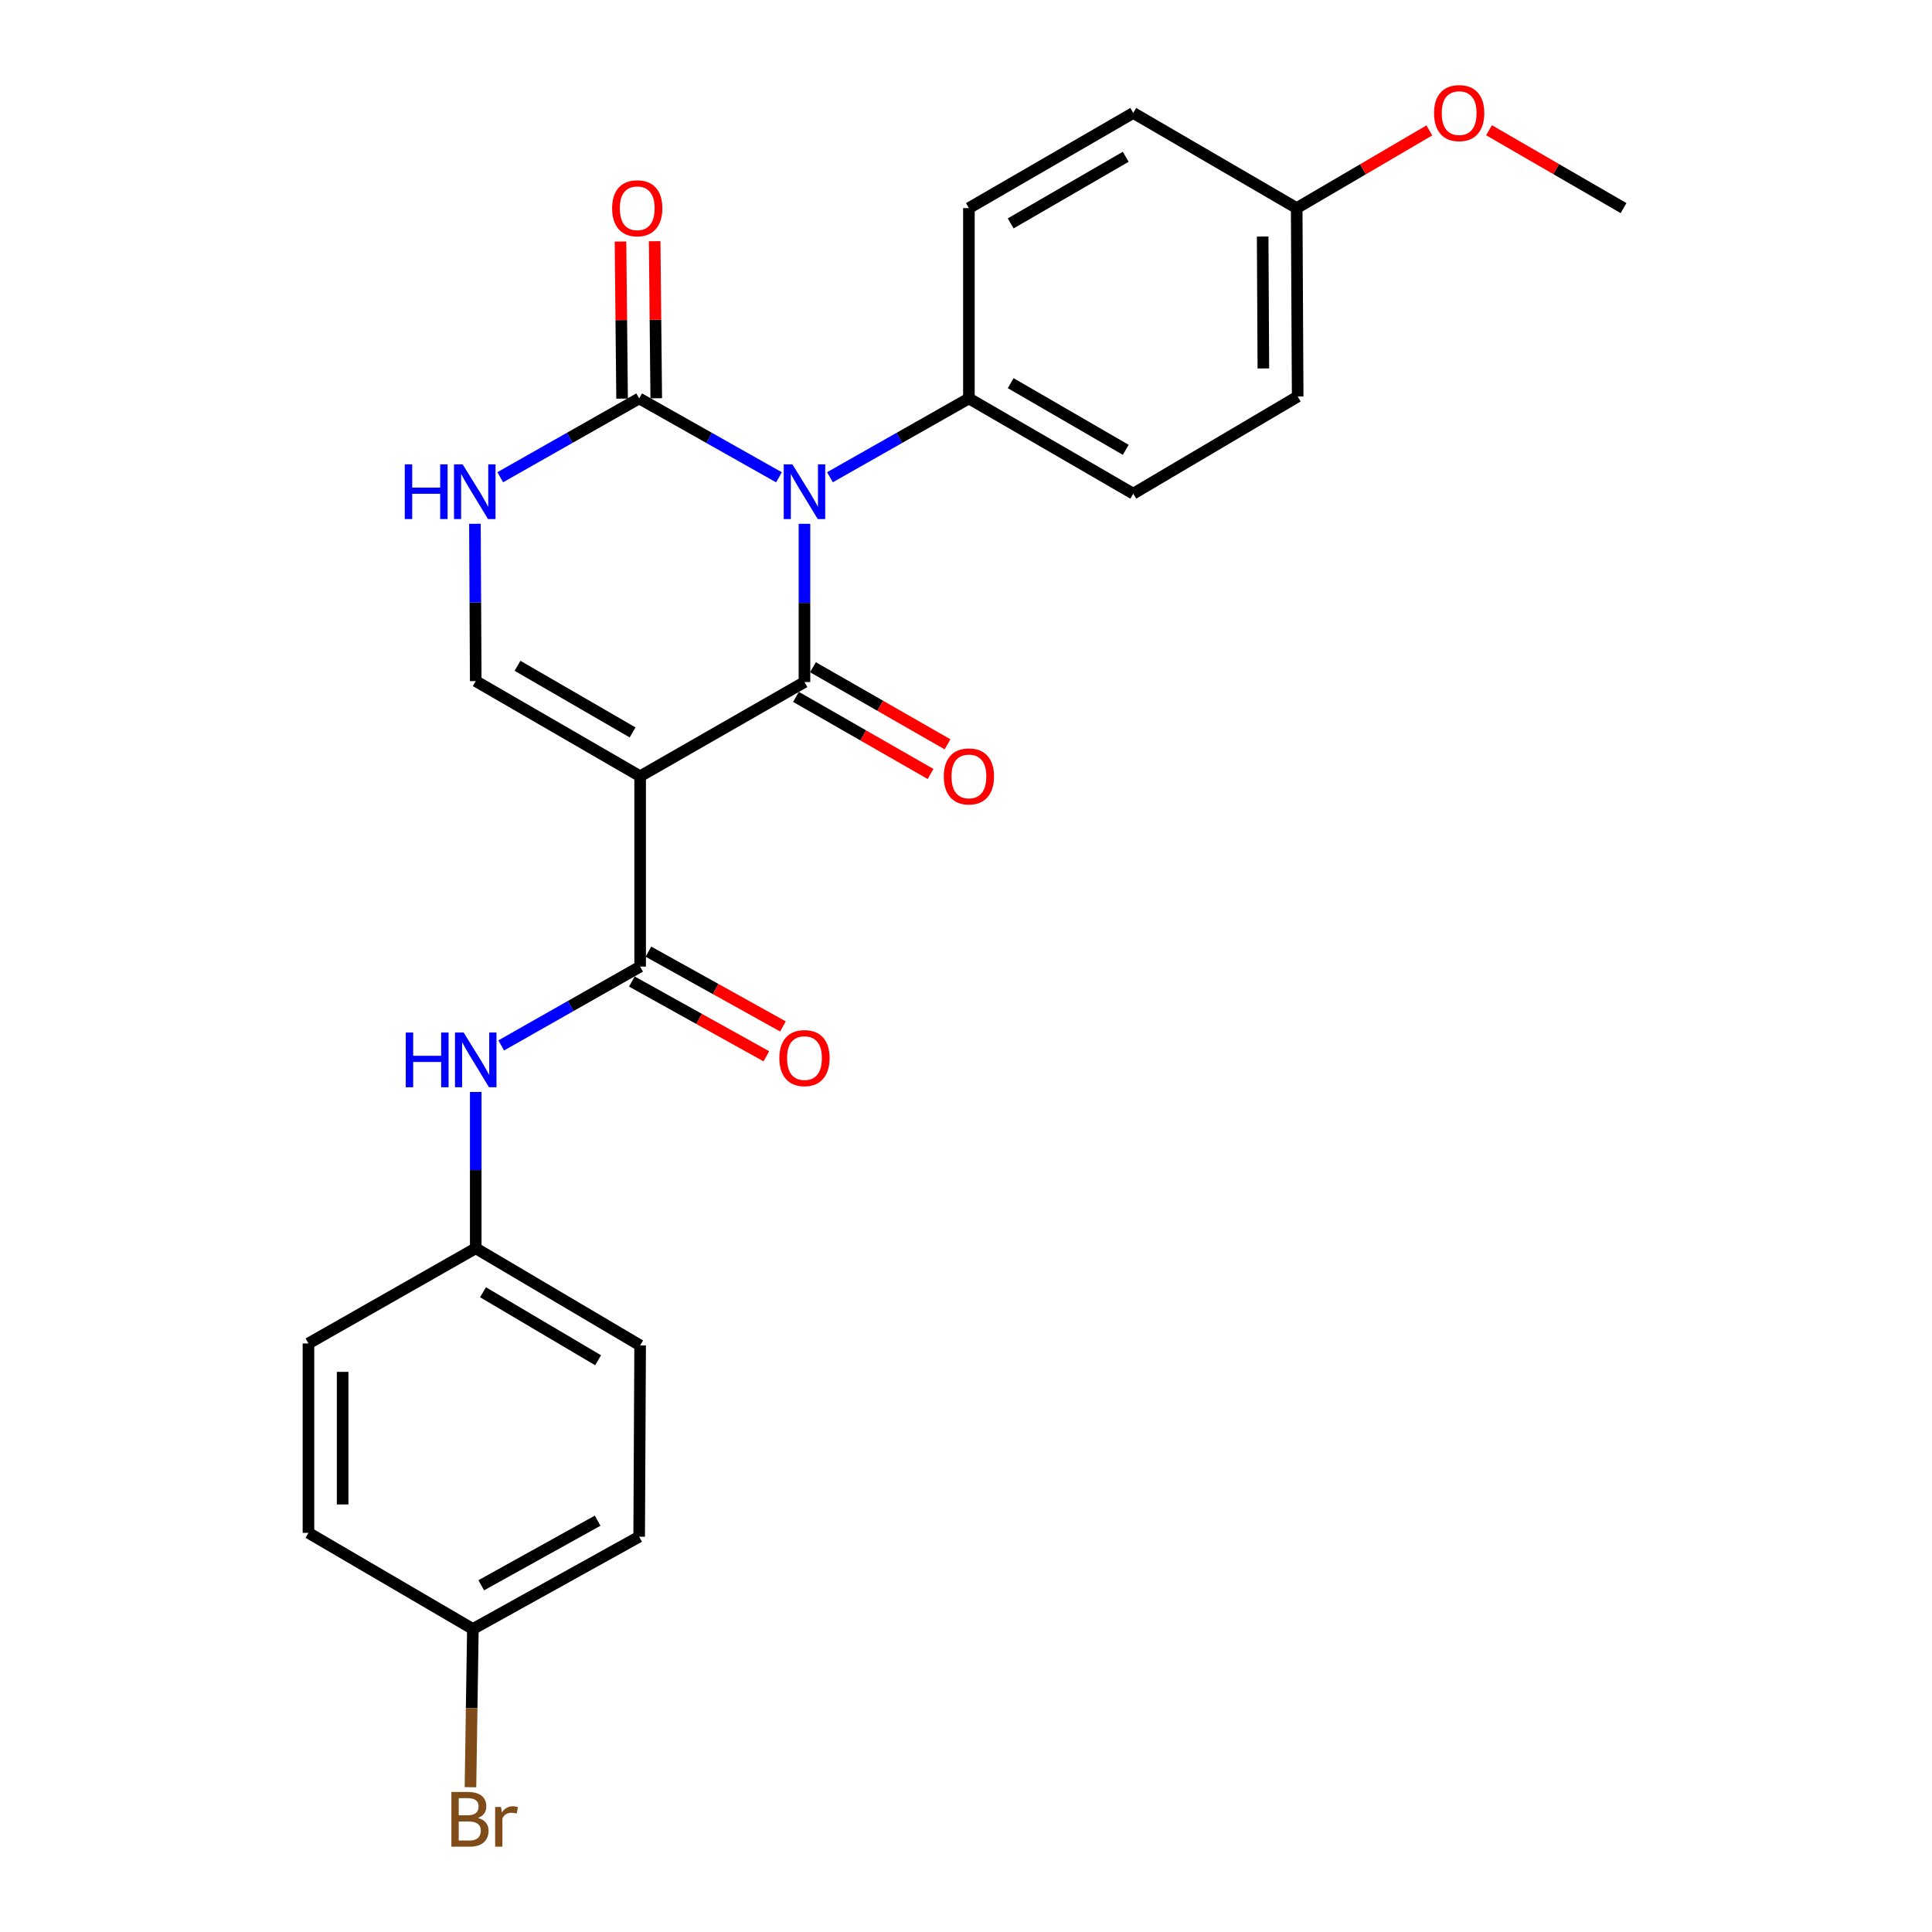 <?xml version='1.0' encoding='iso-8859-1'?>
<svg version='1.1' baseProfile='full'
              xmlns='http://www.w3.org/2000/svg'
                      xmlns:rdkit='http://www.rdkit.org/xml'
                      xmlns:xlink='http://www.w3.org/1999/xlink'
                  xml:space='preserve'
width='1000px' height='1000px' viewBox='0 0 1000 1000'>
<!-- END OF HEADER -->
<rect style='opacity:1.0;fill:#FFFFFF;stroke:none' width='1000' height='1000' x='0' y='0'> </rect>
<path class='bond-0' d='M 416.394,271.123 L 416.394,312.077' style='fill:none;fill-rule:evenodd;stroke:#0000FF;stroke-width:6px;stroke-linecap:butt;stroke-linejoin:miter;stroke-opacity:1' />
<path class='bond-0' d='M 416.394,312.077 L 416.394,353.03' style='fill:none;fill-rule:evenodd;stroke:#000000;stroke-width:6px;stroke-linecap:butt;stroke-linejoin:miter;stroke-opacity:1' />
<path class='bond-2' d='M 403.198,247.056 L 367.015,226.644' style='fill:none;fill-rule:evenodd;stroke:#0000FF;stroke-width:6px;stroke-linecap:butt;stroke-linejoin:miter;stroke-opacity:1' />
<path class='bond-2' d='M 367.015,226.644 L 330.832,206.232' style='fill:none;fill-rule:evenodd;stroke:#000000;stroke-width:6px;stroke-linecap:butt;stroke-linejoin:miter;stroke-opacity:1' />
<path class='bond-7' d='M 429.58,247.022 L 465.541,226.627' style='fill:none;fill-rule:evenodd;stroke:#0000FF;stroke-width:6px;stroke-linecap:butt;stroke-linejoin:miter;stroke-opacity:1' />
<path class='bond-7' d='M 465.541,226.627 L 501.503,206.232' style='fill:none;fill-rule:evenodd;stroke:#000000;stroke-width:6px;stroke-linecap:butt;stroke-linejoin:miter;stroke-opacity:1' />
<path class='bond-1' d='M 416.394,353.03 L 331.333,401.789' style='fill:none;fill-rule:evenodd;stroke:#000000;stroke-width:6px;stroke-linecap:butt;stroke-linejoin:miter;stroke-opacity:1' />
<path class='bond-8' d='M 411.998,360.702 L 446.827,380.655' style='fill:none;fill-rule:evenodd;stroke:#000000;stroke-width:6px;stroke-linecap:butt;stroke-linejoin:miter;stroke-opacity:1' />
<path class='bond-8' d='M 446.827,380.655 L 481.656,400.608' style='fill:none;fill-rule:evenodd;stroke:#FF0000;stroke-width:6px;stroke-linecap:butt;stroke-linejoin:miter;stroke-opacity:1' />
<path class='bond-8' d='M 420.789,345.358 L 455.618,365.311' style='fill:none;fill-rule:evenodd;stroke:#000000;stroke-width:6px;stroke-linecap:butt;stroke-linejoin:miter;stroke-opacity:1' />
<path class='bond-8' d='M 455.618,365.311 L 490.446,385.264' style='fill:none;fill-rule:evenodd;stroke:#FF0000;stroke-width:6px;stroke-linecap:butt;stroke-linejoin:miter;stroke-opacity:1' />
<path class='bond-3' d='M 331.333,401.789 L 331.333,500.308' style='fill:none;fill-rule:evenodd;stroke:#000000;stroke-width:6px;stroke-linecap:butt;stroke-linejoin:miter;stroke-opacity:1' />
<path class='bond-26' d='M 331.333,401.789 L 246.244,352.539' style='fill:none;fill-rule:evenodd;stroke:#000000;stroke-width:6px;stroke-linecap:butt;stroke-linejoin:miter;stroke-opacity:1' />
<path class='bond-26' d='M 327.429,379.096 L 267.866,344.621' style='fill:none;fill-rule:evenodd;stroke:#000000;stroke-width:6px;stroke-linecap:butt;stroke-linejoin:miter;stroke-opacity:1' />
<path class='bond-5' d='M 330.832,206.232 L 294.875,226.627' style='fill:none;fill-rule:evenodd;stroke:#000000;stroke-width:6px;stroke-linecap:butt;stroke-linejoin:miter;stroke-opacity:1' />
<path class='bond-5' d='M 294.875,226.627 L 258.919,247.021' style='fill:none;fill-rule:evenodd;stroke:#0000FF;stroke-width:6px;stroke-linecap:butt;stroke-linejoin:miter;stroke-opacity:1' />
<path class='bond-9' d='M 339.674,206.142 L 339.26,165.494' style='fill:none;fill-rule:evenodd;stroke:#000000;stroke-width:6px;stroke-linecap:butt;stroke-linejoin:miter;stroke-opacity:1' />
<path class='bond-9' d='M 339.26,165.494 L 338.847,124.846' style='fill:none;fill-rule:evenodd;stroke:#FF0000;stroke-width:6px;stroke-linecap:butt;stroke-linejoin:miter;stroke-opacity:1' />
<path class='bond-9' d='M 321.991,206.322 L 321.577,165.674' style='fill:none;fill-rule:evenodd;stroke:#000000;stroke-width:6px;stroke-linecap:butt;stroke-linejoin:miter;stroke-opacity:1' />
<path class='bond-9' d='M 321.577,165.674 L 321.164,125.026' style='fill:none;fill-rule:evenodd;stroke:#FF0000;stroke-width:6px;stroke-linecap:butt;stroke-linejoin:miter;stroke-opacity:1' />
<path class='bond-6' d='M 331.333,500.308 L 295.381,520.711' style='fill:none;fill-rule:evenodd;stroke:#000000;stroke-width:6px;stroke-linecap:butt;stroke-linejoin:miter;stroke-opacity:1' />
<path class='bond-6' d='M 295.381,520.711 L 259.43,541.113' style='fill:none;fill-rule:evenodd;stroke:#0000FF;stroke-width:6px;stroke-linecap:butt;stroke-linejoin:miter;stroke-opacity:1' />
<path class='bond-10' d='M 327.038,508.037 L 361.852,527.386' style='fill:none;fill-rule:evenodd;stroke:#000000;stroke-width:6px;stroke-linecap:butt;stroke-linejoin:miter;stroke-opacity:1' />
<path class='bond-10' d='M 361.852,527.386 L 396.665,546.735' style='fill:none;fill-rule:evenodd;stroke:#FF0000;stroke-width:6px;stroke-linecap:butt;stroke-linejoin:miter;stroke-opacity:1' />
<path class='bond-10' d='M 335.629,492.58 L 370.443,511.929' style='fill:none;fill-rule:evenodd;stroke:#000000;stroke-width:6px;stroke-linecap:butt;stroke-linejoin:miter;stroke-opacity:1' />
<path class='bond-10' d='M 370.443,511.929 L 405.256,531.278' style='fill:none;fill-rule:evenodd;stroke:#FF0000;stroke-width:6px;stroke-linecap:butt;stroke-linejoin:miter;stroke-opacity:1' />
<path class='bond-4' d='M 246.244,352.539 L 246.031,311.825' style='fill:none;fill-rule:evenodd;stroke:#000000;stroke-width:6px;stroke-linecap:butt;stroke-linejoin:miter;stroke-opacity:1' />
<path class='bond-4' d='M 246.031,311.825 L 245.819,271.111' style='fill:none;fill-rule:evenodd;stroke:#0000FF;stroke-width:6px;stroke-linecap:butt;stroke-linejoin:miter;stroke-opacity:1' />
<path class='bond-13' d='M 246.244,565.193 L 246.244,605.649' style='fill:none;fill-rule:evenodd;stroke:#0000FF;stroke-width:6px;stroke-linecap:butt;stroke-linejoin:miter;stroke-opacity:1' />
<path class='bond-13' d='M 246.244,605.649 L 246.244,646.104' style='fill:none;fill-rule:evenodd;stroke:#000000;stroke-width:6px;stroke-linecap:butt;stroke-linejoin:miter;stroke-opacity:1' />
<path class='bond-11' d='M 501.503,206.232 L 586.573,255.522' style='fill:none;fill-rule:evenodd;stroke:#000000;stroke-width:6px;stroke-linecap:butt;stroke-linejoin:miter;stroke-opacity:1' />
<path class='bond-11' d='M 523.129,198.325 L 582.678,232.827' style='fill:none;fill-rule:evenodd;stroke:#000000;stroke-width:6px;stroke-linecap:butt;stroke-linejoin:miter;stroke-opacity:1' />
<path class='bond-12' d='M 501.503,206.232 L 501.503,107.713' style='fill:none;fill-rule:evenodd;stroke:#000000;stroke-width:6px;stroke-linecap:butt;stroke-linejoin:miter;stroke-opacity:1' />
<path class='bond-16' d='M 586.573,255.522 L 671.673,205.24' style='fill:none;fill-rule:evenodd;stroke:#000000;stroke-width:6px;stroke-linecap:butt;stroke-linejoin:miter;stroke-opacity:1' />
<path class='bond-17' d='M 501.503,107.713 L 586.573,58.462' style='fill:none;fill-rule:evenodd;stroke:#000000;stroke-width:6px;stroke-linecap:butt;stroke-linejoin:miter;stroke-opacity:1' />
<path class='bond-17' d='M 523.124,115.629 L 582.673,81.154' style='fill:none;fill-rule:evenodd;stroke:#000000;stroke-width:6px;stroke-linecap:butt;stroke-linejoin:miter;stroke-opacity:1' />
<path class='bond-19' d='M 246.244,646.104 L 159.66,695.373' style='fill:none;fill-rule:evenodd;stroke:#000000;stroke-width:6px;stroke-linecap:butt;stroke-linejoin:miter;stroke-opacity:1' />
<path class='bond-20' d='M 246.244,646.104 L 331.333,696.385' style='fill:none;fill-rule:evenodd;stroke:#000000;stroke-width:6px;stroke-linecap:butt;stroke-linejoin:miter;stroke-opacity:1' />
<path class='bond-20' d='M 250.01,668.871 L 309.573,704.068' style='fill:none;fill-rule:evenodd;stroke:#000000;stroke-width:6px;stroke-linecap:butt;stroke-linejoin:miter;stroke-opacity:1' />
<path class='bond-14' d='M 244.76,843.163 L 330.832,795.396' style='fill:none;fill-rule:evenodd;stroke:#000000;stroke-width:6px;stroke-linecap:butt;stroke-linejoin:miter;stroke-opacity:1' />
<path class='bond-14' d='M 249.09,820.535 L 309.34,787.099' style='fill:none;fill-rule:evenodd;stroke:#000000;stroke-width:6px;stroke-linecap:butt;stroke-linejoin:miter;stroke-opacity:1' />
<path class='bond-18' d='M 244.76,843.163 L 244.135,884.111' style='fill:none;fill-rule:evenodd;stroke:#000000;stroke-width:6px;stroke-linecap:butt;stroke-linejoin:miter;stroke-opacity:1' />
<path class='bond-18' d='M 244.135,884.111 L 243.511,925.06' style='fill:none;fill-rule:evenodd;stroke:#7F4C19;stroke-width:6px;stroke-linecap:butt;stroke-linejoin:miter;stroke-opacity:1' />
<path class='bond-27' d='M 244.76,843.163 L 159.66,793.402' style='fill:none;fill-rule:evenodd;stroke:#000000;stroke-width:6px;stroke-linecap:butt;stroke-linejoin:miter;stroke-opacity:1' />
<path class='bond-15' d='M 671.162,107.713 L 586.573,58.462' style='fill:none;fill-rule:evenodd;stroke:#000000;stroke-width:6px;stroke-linecap:butt;stroke-linejoin:miter;stroke-opacity:1' />
<path class='bond-23' d='M 671.162,107.713 L 705.493,87.608' style='fill:none;fill-rule:evenodd;stroke:#000000;stroke-width:6px;stroke-linecap:butt;stroke-linejoin:miter;stroke-opacity:1' />
<path class='bond-23' d='M 705.493,87.608 L 739.823,67.502' style='fill:none;fill-rule:evenodd;stroke:#FF0000;stroke-width:6px;stroke-linecap:butt;stroke-linejoin:miter;stroke-opacity:1' />
<path class='bond-25' d='M 671.162,107.713 L 671.673,205.24' style='fill:none;fill-rule:evenodd;stroke:#000000;stroke-width:6px;stroke-linecap:butt;stroke-linejoin:miter;stroke-opacity:1' />
<path class='bond-25' d='M 653.555,122.434 L 653.912,190.704' style='fill:none;fill-rule:evenodd;stroke:#000000;stroke-width:6px;stroke-linecap:butt;stroke-linejoin:miter;stroke-opacity:1' />
<path class='bond-21' d='M 159.66,695.373 L 159.66,793.402' style='fill:none;fill-rule:evenodd;stroke:#000000;stroke-width:6px;stroke-linecap:butt;stroke-linejoin:miter;stroke-opacity:1' />
<path class='bond-21' d='M 177.345,710.078 L 177.345,778.698' style='fill:none;fill-rule:evenodd;stroke:#000000;stroke-width:6px;stroke-linecap:butt;stroke-linejoin:miter;stroke-opacity:1' />
<path class='bond-22' d='M 331.333,696.385 L 330.832,795.396' style='fill:none;fill-rule:evenodd;stroke:#000000;stroke-width:6px;stroke-linecap:butt;stroke-linejoin:miter;stroke-opacity:1' />
<path class='bond-24' d='M 770.717,67.41 L 805.528,87.561' style='fill:none;fill-rule:evenodd;stroke:#FF0000;stroke-width:6px;stroke-linecap:butt;stroke-linejoin:miter;stroke-opacity:1' />
<path class='bond-24' d='M 805.528,87.561 L 840.34,107.713' style='fill:none;fill-rule:evenodd;stroke:#000000;stroke-width:6px;stroke-linecap:butt;stroke-linejoin:miter;stroke-opacity:1' />
<path  class='atom-0' d='M 410.134 240.34
L 419.414 255.34
Q 420.334 256.82, 421.814 259.5
Q 423.294 262.18, 423.374 262.34
L 423.374 240.34
L 427.134 240.34
L 427.134 268.66
L 423.254 268.66
L 413.294 252.26
Q 412.134 250.34, 410.894 248.14
Q 409.694 245.94, 409.334 245.26
L 409.334 268.66
L 405.654 268.66
L 405.654 240.34
L 410.134 240.34
' fill='#0000FF'/>
<path  class='atom-6' d='M 209.513 240.34
L 213.353 240.34
L 213.353 252.38
L 227.833 252.38
L 227.833 240.34
L 231.673 240.34
L 231.673 268.66
L 227.833 268.66
L 227.833 255.58
L 213.353 255.58
L 213.353 268.66
L 209.513 268.66
L 209.513 240.34
' fill='#0000FF'/>
<path  class='atom-6' d='M 239.473 240.34
L 248.753 255.34
Q 249.673 256.82, 251.153 259.5
Q 252.633 262.18, 252.713 262.34
L 252.713 240.34
L 256.473 240.34
L 256.473 268.66
L 252.593 268.66
L 242.633 252.26
Q 241.473 250.34, 240.233 248.14
Q 239.033 245.94, 238.673 245.26
L 238.673 268.66
L 234.993 268.66
L 234.993 240.34
L 239.473 240.34
' fill='#0000FF'/>
<path  class='atom-7' d='M 210.024 534.436
L 213.864 534.436
L 213.864 546.476
L 228.344 546.476
L 228.344 534.436
L 232.184 534.436
L 232.184 562.756
L 228.344 562.756
L 228.344 549.676
L 213.864 549.676
L 213.864 562.756
L 210.024 562.756
L 210.024 534.436
' fill='#0000FF'/>
<path  class='atom-7' d='M 239.984 534.436
L 249.264 549.436
Q 250.184 550.916, 251.664 553.596
Q 253.144 556.276, 253.224 556.436
L 253.224 534.436
L 256.984 534.436
L 256.984 562.756
L 253.104 562.756
L 243.144 546.356
Q 241.984 544.436, 240.744 542.236
Q 239.544 540.036, 239.184 539.356
L 239.184 562.756
L 235.504 562.756
L 235.504 534.436
L 239.984 534.436
' fill='#0000FF'/>
<path  class='atom-9' d='M 488.503 401.869
Q 488.503 395.069, 491.863 391.269
Q 495.223 387.469, 501.503 387.469
Q 507.783 387.469, 511.143 391.269
Q 514.503 395.069, 514.503 401.869
Q 514.503 408.749, 511.103 412.669
Q 507.703 416.549, 501.503 416.549
Q 495.263 416.549, 491.863 412.669
Q 488.503 408.789, 488.503 401.869
M 501.503 413.349
Q 505.823 413.349, 508.143 410.469
Q 510.503 407.549, 510.503 401.869
Q 510.503 396.309, 508.143 393.509
Q 505.823 390.669, 501.503 390.669
Q 497.183 390.669, 494.823 393.469
Q 492.503 396.269, 492.503 401.869
Q 492.503 407.589, 494.823 410.469
Q 497.183 413.349, 501.503 413.349
' fill='#FF0000'/>
<path  class='atom-10' d='M 316.83 107.793
Q 316.83 100.993, 320.19 97.193
Q 323.55 93.393, 329.83 93.393
Q 336.11 93.393, 339.47 97.193
Q 342.83 100.993, 342.83 107.793
Q 342.83 114.673, 339.43 118.593
Q 336.03 122.473, 329.83 122.473
Q 323.59 122.473, 320.19 118.593
Q 316.83 114.713, 316.83 107.793
M 329.83 119.273
Q 334.15 119.273, 336.47 116.393
Q 338.83 113.473, 338.83 107.793
Q 338.83 102.233, 336.47 99.433
Q 334.15 96.593, 329.83 96.593
Q 325.51 96.593, 323.15 99.393
Q 320.83 102.193, 320.83 107.793
Q 320.83 113.513, 323.15 116.393
Q 325.51 119.273, 329.83 119.273
' fill='#FF0000'/>
<path  class='atom-11' d='M 403.394 547.664
Q 403.394 540.864, 406.754 537.064
Q 410.114 533.264, 416.394 533.264
Q 422.674 533.264, 426.034 537.064
Q 429.394 540.864, 429.394 547.664
Q 429.394 554.544, 425.994 558.464
Q 422.594 562.344, 416.394 562.344
Q 410.154 562.344, 406.754 558.464
Q 403.394 554.584, 403.394 547.664
M 416.394 559.144
Q 420.714 559.144, 423.034 556.264
Q 425.394 553.344, 425.394 547.664
Q 425.394 542.104, 423.034 539.304
Q 420.714 536.464, 416.394 536.464
Q 412.074 536.464, 409.714 539.264
Q 407.394 542.064, 407.394 547.664
Q 407.394 553.384, 409.714 556.264
Q 412.074 559.144, 416.394 559.144
' fill='#FF0000'/>
<path  class='atom-19' d='M 247.397 940.963
Q 250.117 941.723, 251.477 943.403
Q 252.877 945.043, 252.877 947.483
Q 252.877 951.403, 250.357 953.643
Q 247.877 955.843, 243.157 955.843
L 233.637 955.843
L 233.637 927.523
L 241.997 927.523
Q 246.837 927.523, 249.277 929.483
Q 251.717 931.443, 251.717 935.043
Q 251.717 939.323, 247.397 940.963
M 237.437 930.723
L 237.437 939.603
L 241.997 939.603
Q 244.797 939.603, 246.237 938.483
Q 247.717 937.323, 247.717 935.043
Q 247.717 930.723, 241.997 930.723
L 237.437 930.723
M 243.157 952.643
Q 245.917 952.643, 247.397 951.323
Q 248.877 950.003, 248.877 947.483
Q 248.877 945.163, 247.237 944.003
Q 245.637 942.803, 242.557 942.803
L 237.437 942.803
L 237.437 952.643
L 243.157 952.643
' fill='#7F4C19'/>
<path  class='atom-19' d='M 259.317 935.283
L 259.757 938.123
Q 261.917 934.923, 265.437 934.923
Q 266.557 934.923, 268.077 935.323
L 267.477 938.683
Q 265.757 938.283, 264.797 938.283
Q 263.117 938.283, 261.997 938.963
Q 260.917 939.603, 260.037 941.163
L 260.037 955.843
L 256.277 955.843
L 256.277 935.283
L 259.317 935.283
' fill='#7F4C19'/>
<path  class='atom-24' d='M 742.26 58.542
Q 742.26 51.742, 745.62 47.943
Q 748.98 44.142, 755.26 44.142
Q 761.54 44.142, 764.9 47.943
Q 768.26 51.742, 768.26 58.542
Q 768.26 65.422, 764.86 69.343
Q 761.46 73.222, 755.26 73.222
Q 749.02 73.222, 745.62 69.343
Q 742.26 65.463, 742.26 58.542
M 755.26 70.022
Q 759.58 70.022, 761.9 67.142
Q 764.26 64.222, 764.26 58.542
Q 764.26 52.983, 761.9 50.182
Q 759.58 47.343, 755.26 47.343
Q 750.94 47.343, 748.58 50.142
Q 746.26 52.943, 746.26 58.542
Q 746.26 64.263, 748.58 67.142
Q 750.94 70.022, 755.26 70.022
' fill='#FF0000'/>
</svg>
